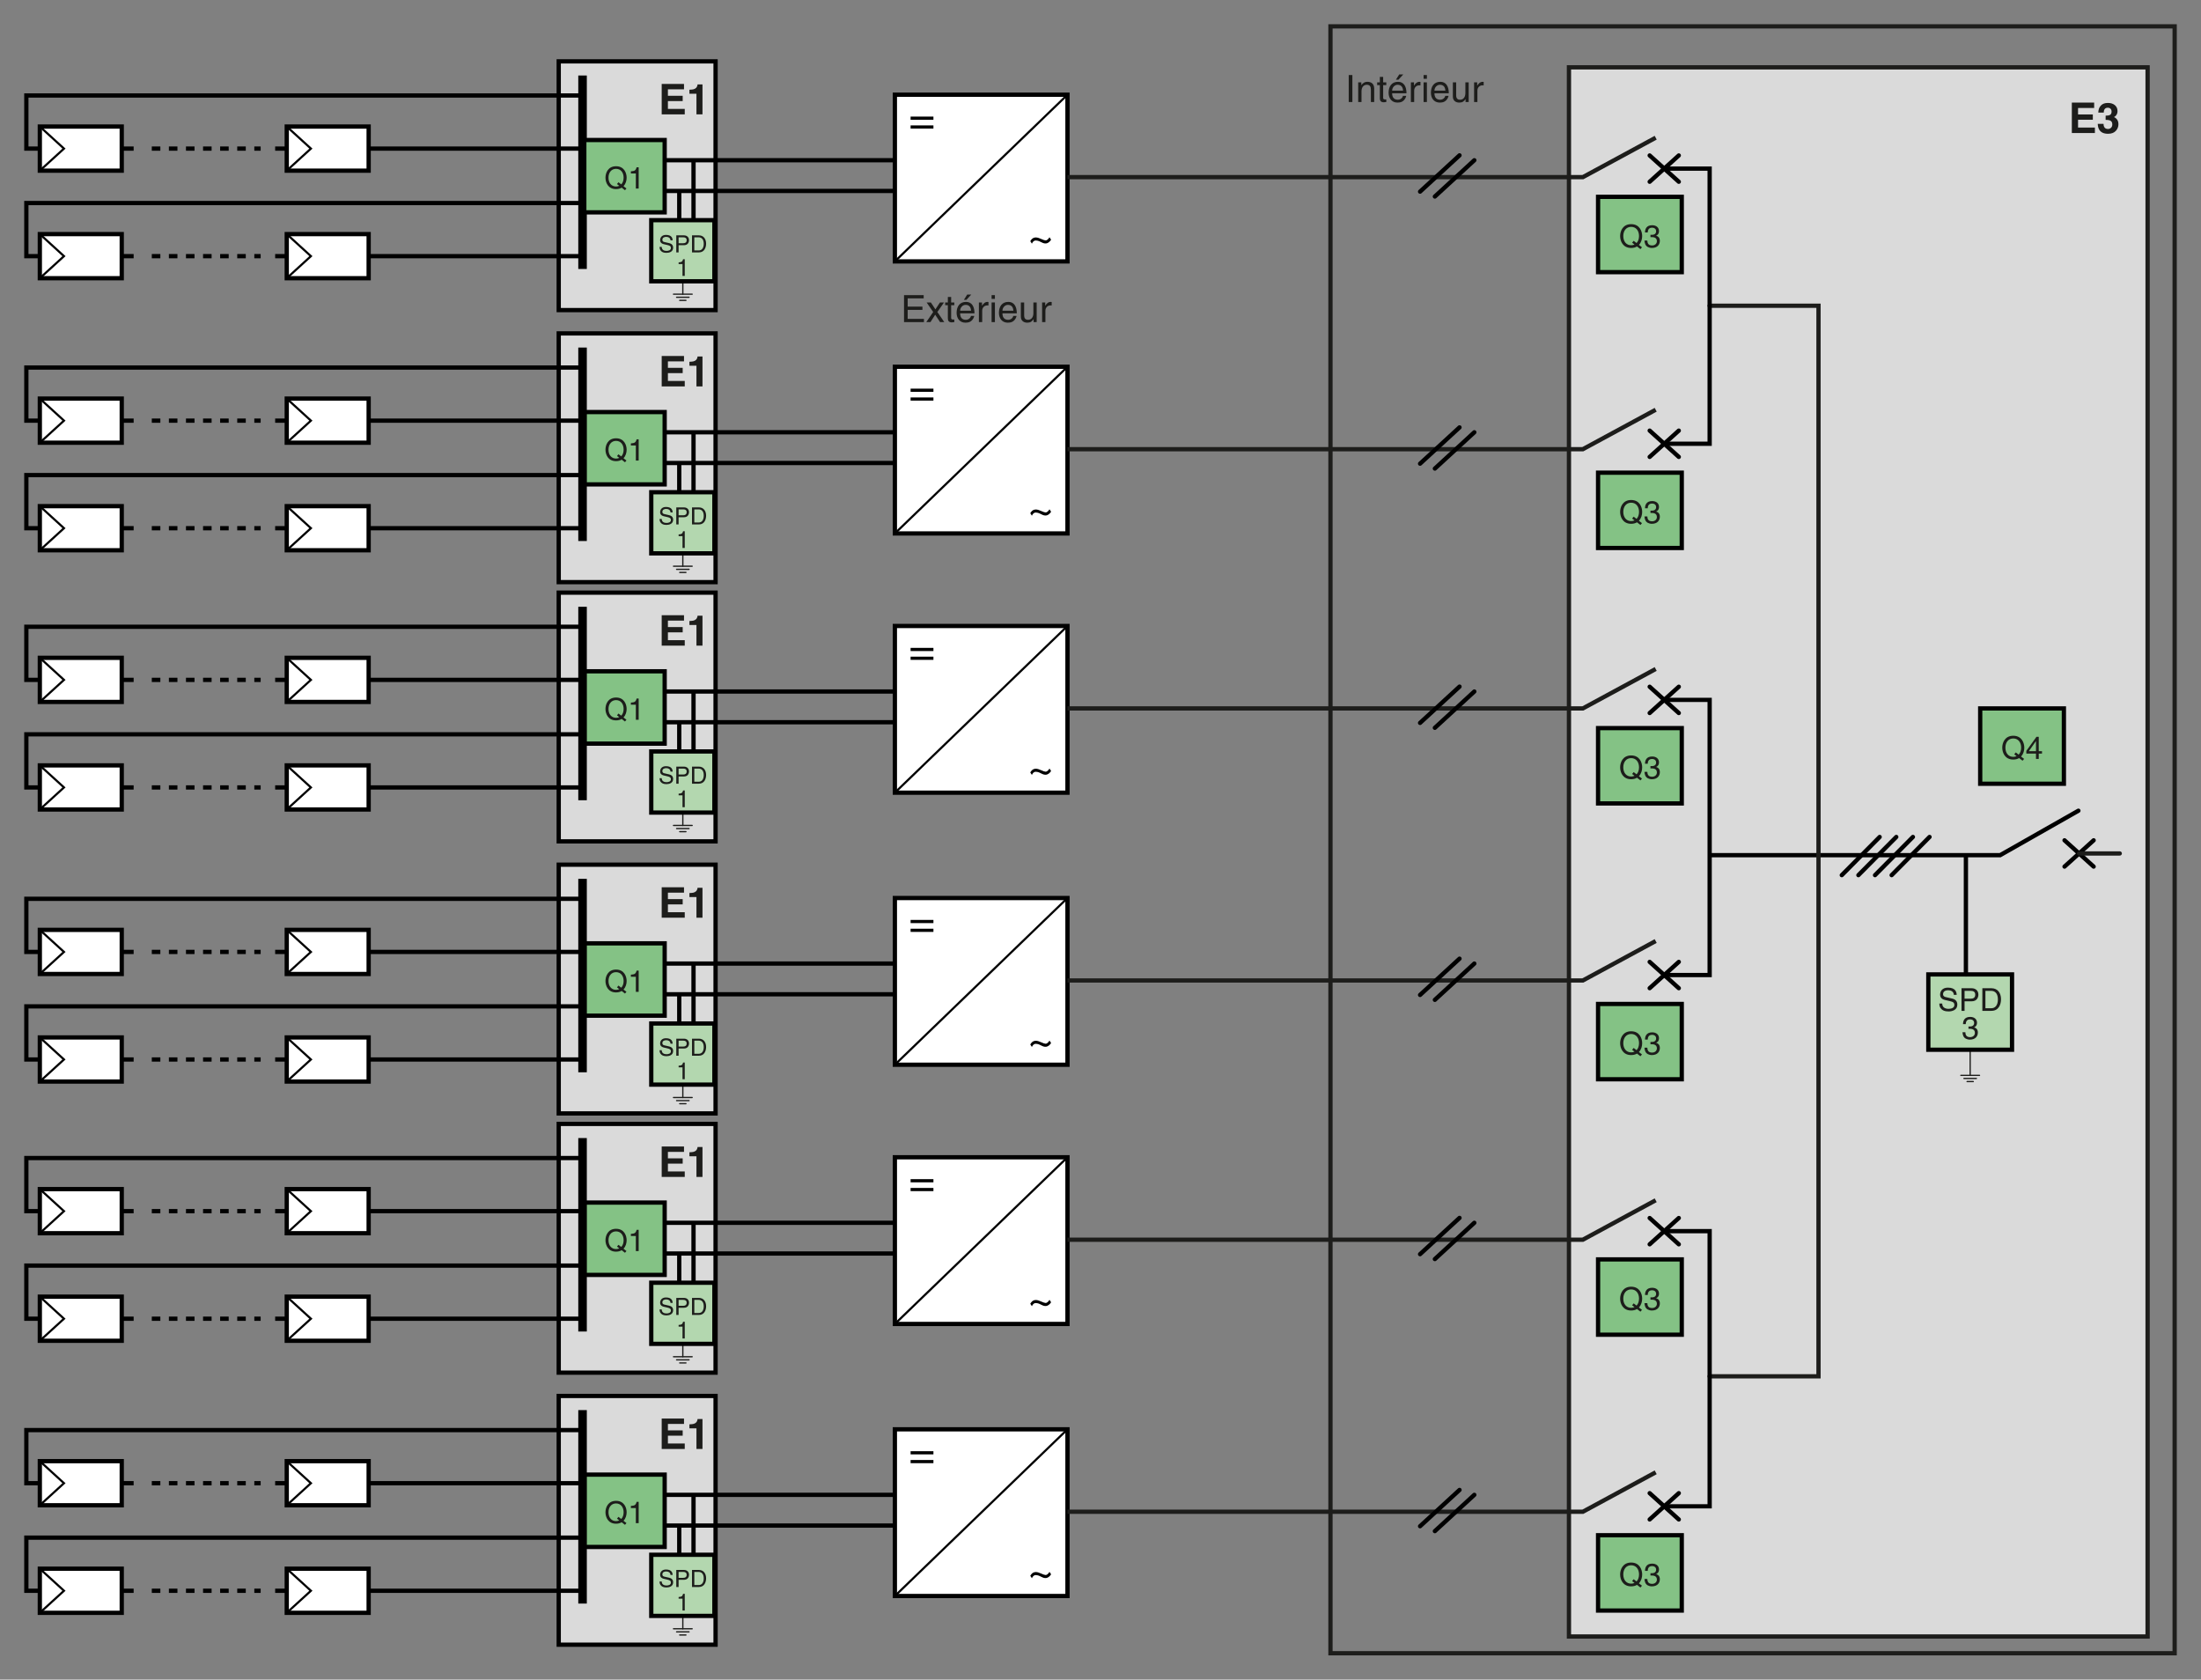 <?xml version="1.0" encoding="iso-8859-1"?>
<!-- Generator: Adobe Illustrator 19.2.0, SVG Export Plug-In . SVG Version: 6.00 Build 0)  -->
<svg version="1.1" id="Calque_2" xmlns="http://www.w3.org/2000/svg" xmlns:xlink="http://www.w3.org/1999/xlink" x="0px" y="0px"
	 width="916.216px" height="699.086px" viewBox="0 0 916.216 699.086" style="enable-background:new 0 0 916.216 699.086;"
	 xml:space="preserve">
<rect x="0" y="0" width="916.216" height="699.086" fill="#808080" stroke="none"/>
<style type="text/css">
	.st0{fill:#DADADA;stroke:#1D1D1B;stroke-width:1.778;stroke-miterlimit:10;}
	.st1{fill:#84C285;stroke:#000000;stroke-width:1.778;stroke-miterlimit:3.864;}
	.st2{fill:#1D1D1B;}
	.st3{fill:none;stroke:#1D1D1B;stroke-width:0.533;stroke-linecap:round;stroke-miterlimit:3.864;}
	.st4{fill:#B3D7AF;stroke:#000000;stroke-width:1.778;stroke-miterlimit:3.864;}
	.st5{fill:#1D1D1B;stroke:#000000;stroke-width:1.778;stroke-linecap:round;}
	.st6{fill:none;stroke:#000000;stroke-width:1.778;stroke-linecap:round;}
	.st7{fill:none;stroke:#1D1D1B;stroke-width:1.778;stroke-linecap:round;stroke-miterlimit:3.864;}
	.st8{fill:none;stroke:#000000;stroke-width:1.778;stroke-dasharray:3.556,3.556,3.556,3.556,3.556,3.556;}
	.st9{fill:#FFFFFF;stroke:#000000;stroke-width:1.778;stroke-miterlimit:3.864;}
	.st10{fill:none;stroke:#000000;stroke-width:0.889;stroke-miterlimit:3.864;}
	.st11{fill:none;stroke:#1D1D1B;stroke-width:1.778;}
	.st12{fill:#DADADA;stroke:#000000;stroke-width:1.778;}
	.st13{fill:#1D1D1B;stroke:#000000;stroke-width:1.778;}
	.st14{fill:none;stroke:#1D1D1B;stroke-width:1.778;stroke-miterlimit:3.864;}
	.st15{fill:#1D1D1B;stroke:#1D1D1B;stroke-width:1.778;stroke-linecap:round;stroke-miterlimit:3.864;}
	.st16{fill:none;stroke:#000000;stroke-width:1.778;}
	.st17{fill:#1D1D1B;stroke:#000000;stroke-width:3.556;}
	.st18{fill:#FFFFFF;stroke:#000000;stroke-width:1.778;}
	.st19{fill:none;stroke:#000000;stroke-width:0.889;}
	.st20{fill:none;}
</style>
<rect x="653.109" y="28.027" class="st0" width="240.877" height="653.12"/>
<g>
	<rect x="824.3" y="294.865" class="st1" width="34.837" height="31.351"/>
	<g>
		<path class="st2" d="M841.939,316.632l-1.442-1.114c-0.616,0.393-1.429,0.629-2.425,0.629c-3.513,0-4.588-2.923-4.588-4.954
			c0-2.032,1.075-4.955,4.588-4.955s4.588,2.923,4.588,4.955c0,1.192-0.367,2.674-1.363,3.683l1.284,0.996L841.939,316.632z
			 M839.12,313.171l1.192,0.931c0.669-0.668,1.036-1.704,1.036-2.909c0-2.216-1.232-3.828-3.277-3.828s-3.276,1.612-3.276,3.828
			c0,2.215,1.231,3.827,3.276,3.827c0.524,0,0.996-0.105,1.39-0.302l-0.983-0.76L839.12,313.171z"/>
		<path class="st2" d="M848.676,313.656v2.241h-1.153v-2.241h-4.023v-1.127l4.22-5.847h0.957v5.978h1.351v0.996H848.676z
			 M844.561,312.66h2.962v-4.182h-0.026L844.561,312.66z"/>
	</g>
</g>
<g>
	<g>
		<line class="st3" x1="820.126" y1="435.284" x2="820.126" y2="447.589"/>
		<line class="st3" x1="816.246" y1="447.589" x2="824.012" y2="447.589"/>
		<line class="st3" x1="817.541" y1="448.881" x2="822.717" y2="448.881"/>
		<line class="st3" x1="818.836" y1="450.176" x2="821.422" y2="450.176"/>
	</g>
	<g>
		<rect x="802.711" y="405.575" class="st4" width="34.839" height="31.351"/>
		<g>
			<path class="st2" d="M813.326,414.081c-0.065-1.455-1.271-1.914-2.333-1.914c-0.8,0-2.15,0.223-2.15,1.651
				c0,0.8,0.564,1.062,1.114,1.193l2.688,0.615c1.219,0.289,2.137,1.022,2.137,2.517c0,2.229-2.071,2.845-3.684,2.845
				c-1.743,0-2.425-0.524-2.845-0.904c-0.799-0.721-0.956-1.508-0.956-2.386h1.192c0,1.704,1.39,2.202,2.596,2.202
				c0.917,0,2.464-0.236,2.464-1.586c0-0.983-0.459-1.298-2.006-1.665l-1.927-0.445c-0.615-0.145-2.005-0.577-2.005-2.215
				c0-1.469,0.957-2.91,3.237-2.91c3.29,0,3.617,1.966,3.67,3.002H813.326z"/>
			<path class="st2" d="M817.796,420.739h-1.271v-9.411h4.234c1.743,0,2.791,1.127,2.791,2.647c0,1.311-0.747,2.792-2.791,2.792
				h-2.963V420.739z M817.796,415.679h2.53c1.14,0,1.913-0.419,1.913-1.69c0-1.193-0.813-1.573-1.861-1.573h-2.582V415.679z"/>
			<path class="st2" d="M825.202,411.328h3.814c2.451,0,3.958,1.861,3.958,4.574c0,2.11-0.917,4.837-4.011,4.837h-3.762V411.328z
				 M826.474,419.651h2.464c1.652,0,2.727-1.298,2.727-3.67c0-2.373-1.088-3.565-2.818-3.565h-2.372V419.651z"/>
			<path class="st2" d="M819.421,427.229c0.197,0.014,0.407,0.026,0.604,0.026c0.892,0,1.756-0.354,1.756-1.507
				c0-0.551-0.327-1.455-1.703-1.455c-1.639,0-1.744,1.337-1.796,1.979h-1.127c0-1.35,0.55-3.015,2.975-3.015
				c1.783,0,2.845,1.022,2.845,2.425c0,1.18-0.682,1.744-1.18,1.901v0.025c0.892,0.289,1.533,0.918,1.533,2.15
				c0,1.507-0.97,2.962-3.316,2.962c-0.681,0-1.258-0.17-1.703-0.406c-1.022-0.537-1.298-1.6-1.377-2.661h1.193
				c0.039,0.865,0.249,2.032,1.966,2.032c1.18,0,2.006-0.722,2.006-1.783c0-1.546-1.363-1.69-2.15-1.69
				c-0.17,0-0.354,0.013-0.524,0.013V427.229z"/>
		</g>
	</g>
</g>
<g>
	<line class="st5" x1="782.456" y1="348.363" x2="766.68" y2="364.257"/>
	<line class="st5" x1="789.375" y1="348.363" x2="773.599" y2="364.257"/>
	<line class="st5" x1="796.297" y1="348.363" x2="780.519" y2="364.257"/>
	<line class="st5" x1="803.215" y1="348.363" x2="787.439" y2="364.257"/>
</g>
<polyline class="st6" points="712.231,355.947 832.602,355.947 865.184,337.436 "/>
<g>
	<line class="st6" x1="859.402" y1="349.756" x2="871.529" y2="360.702"/>
	<line class="st6" x1="871.529" y1="349.756" x2="859.402" y2="360.7"/>
</g>
<line class="st6" x1="818.35" y1="356.141" x2="818.35" y2="405.575"/>
<polyline class="st7" points="711.68,127.261 756.991,127.261 756.991,572.862 711.68,572.862 "/>
<g>
	<path class="st2" d="M562.953,42.462h-1.518V31.233h1.518V42.462z"/>
	<path class="st2" d="M572.042,42.462h-1.377v-5.036c0-1.423-0.406-2.143-1.751-2.143c-0.782,0-2.159,0.5-2.159,2.721v4.458h-1.376
		v-8.18h1.298v1.157h0.031c0.298-0.438,1.063-1.392,2.472-1.392c1.267,0,2.862,0.516,2.862,2.847V42.462z"/>
	<path class="st2" d="M575.767,35.424v5.318c0,0.641,0.547,0.641,0.829,0.641h0.484v1.079c-0.5,0.047-0.892,0.109-1.032,0.109
		c-1.36,0-1.658-0.766-1.658-1.751v-5.396h-1.11v-1.142h1.11v-2.284h1.377v2.284h1.313v1.142H575.767z"/>
	<path class="st2" d="M585.37,39.897c-0.047,0.391-0.422,1.548-1.455,2.236c-0.375,0.25-0.906,0.563-2.221,0.563
		c-2.299,0-3.659-1.736-3.659-4.098c0-2.534,1.22-4.551,3.926-4.551c2.361,0,3.519,1.877,3.519,4.771h-5.975
		c0,1.705,0.798,2.69,2.377,2.69c1.299,0,2.065-1.001,2.112-1.611H585.37z M584.057,37.723c-0.078-1.267-0.61-2.44-2.284-2.44
		c-1.267,0-2.268,1.173-2.268,2.44H584.057z M582.117,33.187h-1.048l1.392-2.205h1.689L582.117,33.187z"/>
	<path class="st2" d="M588.689,42.462h-1.377v-8.18h1.299v1.36h0.031c0.547-0.954,1.267-1.595,2.299-1.595
		c0.172,0,0.25,0.016,0.359,0.047v1.423h-0.516c-1.283,0-2.096,1.001-2.096,2.19V42.462z"/>
	<path class="st2" d="M592.6,32.797v-1.564h1.376v1.564H592.6z M593.976,42.462H592.6v-8.18h1.376V42.462z"/>
	<path class="st2" d="M602.985,39.897c-0.047,0.391-0.422,1.548-1.455,2.236c-0.375,0.25-0.906,0.563-2.221,0.563
		c-2.299,0-3.659-1.736-3.659-4.098c0-2.534,1.22-4.551,3.926-4.551c2.361,0,3.519,1.877,3.519,4.771h-5.975
		c0,1.705,0.798,2.69,2.377,2.69c1.299,0,2.065-1.001,2.112-1.611H602.985z M601.672,37.723c-0.078-1.267-0.61-2.44-2.284-2.44
		c-1.267,0-2.268,1.173-2.268,2.44H601.672z"/>
	<path class="st2" d="M610.072,42.462v-1.188l-0.031-0.031c-0.578,0.954-1.282,1.454-2.596,1.454c-1.204,0-2.659-0.579-2.659-2.534
		v-5.88h1.376v5.427c0,1.345,0.688,1.798,1.58,1.798c1.736,0,2.252-1.533,2.252-2.721v-4.504h1.377v8.18H610.072z"/>
	<path class="st2" d="M615.002,42.462h-1.377v-8.18h1.298v1.36h0.032c0.547-0.954,1.267-1.595,2.299-1.595
		c0.172,0,0.25,0.016,0.359,0.047v1.423h-0.516c-1.283,0-2.096,1.001-2.096,2.19V42.462z"/>
</g>
<g>
	<path class="st2" d="M384.612,134.069h-8.289v-11.229h8.18v1.345h-6.663v3.441h6.146v1.345h-6.146v3.753h6.772V134.069z"/>
	<path class="st2" d="M393.076,134.069h-1.751l-2.033-3.081l-1.971,3.081h-1.736l2.878-4.207l-2.737-3.973h1.767l1.893,2.877
		l1.893-2.877h1.689l-2.768,3.973L393.076,134.069z"/>
	<path class="st2" d="M395.94,127.03v5.318c0,0.641,0.547,0.641,0.829,0.641h0.485v1.079c-0.5,0.047-0.892,0.109-1.032,0.109
		c-1.361,0-1.658-0.766-1.658-1.751v-5.396h-1.111v-1.142h1.111v-2.284h1.376v2.284h1.314v1.142H395.94z"/>
	<path class="st2" d="M405.545,131.504c-0.047,0.391-0.422,1.548-1.455,2.236c-0.375,0.25-0.907,0.563-2.221,0.563
		c-2.299,0-3.66-1.736-3.66-4.098c0-2.534,1.22-4.551,3.926-4.551c2.362,0,3.519,1.877,3.519,4.771h-5.975
		c0,1.705,0.798,2.69,2.377,2.69c1.298,0,2.064-1.001,2.111-1.611H405.545z M404.231,129.33c-0.078-1.267-0.61-2.44-2.283-2.44
		c-1.267,0-2.268,1.173-2.268,2.44H404.231z M402.291,124.794h-1.048l1.392-2.205h1.689L402.291,124.794z"/>
	<path class="st2" d="M408.862,134.069h-1.376v-8.18h1.298v1.36h0.031c0.547-0.954,1.267-1.595,2.299-1.595
		c0.172,0,0.25,0.016,0.359,0.047v1.423h-0.516c-1.282,0-2.096,1.001-2.096,2.19V134.069z"/>
	<path class="st2" d="M412.774,124.403v-1.564h1.376v1.564H412.774z M414.151,134.069h-1.376v-8.18h1.376V134.069z"/>
	<path class="st2" d="M423.16,131.504c-0.047,0.391-0.422,1.548-1.455,2.236c-0.375,0.25-0.907,0.563-2.221,0.563
		c-2.299,0-3.66-1.736-3.66-4.098c0-2.534,1.22-4.551,3.926-4.551c2.362,0,3.519,1.877,3.519,4.771h-5.975
		c0,1.705,0.798,2.69,2.377,2.69c1.298,0,2.064-1.001,2.111-1.611H423.16z M421.846,129.33c-0.078-1.267-0.61-2.44-2.283-2.44
		c-1.267,0-2.268,1.173-2.268,2.44H421.846z"/>
	<path class="st2" d="M430.247,134.069v-1.188l-0.031-0.031c-0.579,0.954-1.283,1.454-2.597,1.454c-1.204,0-2.659-0.579-2.659-2.534
		v-5.88h1.376v5.427c0,1.345,0.688,1.798,1.58,1.798c1.736,0,2.252-1.533,2.252-2.721v-4.504h1.376v8.18H430.247z"/>
	<path class="st2" d="M435.176,134.069H433.8v-8.18h1.298v1.36h0.031c0.547-0.954,1.267-1.595,2.299-1.595
		c0.172,0,0.25,0.016,0.359,0.047v1.423h-0.516c-1.282,0-2.096,1.001-2.096,2.19V134.069z"/>
</g>
<g>
	<rect x="665.231" y="81.928" class="st1" width="34.839" height="31.349"/>
	<g>
		<path class="st2" d="M682.872,103.691l-1.442-1.114c-0.616,0.393-1.429,0.629-2.425,0.629c-3.513,0-4.588-2.923-4.588-4.955
			s1.075-4.955,4.588-4.955s4.588,2.923,4.588,4.955c0,1.193-0.367,2.674-1.363,3.683l1.284,0.996L682.872,103.691z
			 M680.054,100.231l1.192,0.93c0.669-0.668,1.036-1.704,1.036-2.91c0-2.215-1.232-3.827-3.277-3.827s-3.276,1.612-3.276,3.827
			c0,2.215,1.231,3.827,3.276,3.827c0.524,0,0.996-0.104,1.39-0.301l-0.983-0.76L680.054,100.231z"/>
		<path class="st2" d="M687.04,97.715c0.197,0.013,0.407,0.026,0.604,0.026c0.892,0,1.756-0.354,1.756-1.507
			c0-0.55-0.327-1.455-1.703-1.455c-1.639,0-1.744,1.337-1.796,1.979h-1.127c0-1.35,0.55-3.015,2.975-3.015
			c1.783,0,2.845,1.022,2.845,2.425c0,1.18-0.682,1.743-1.18,1.9v0.026c0.892,0.289,1.533,0.917,1.533,2.149
			c0,1.507-0.97,2.962-3.316,2.962c-0.681,0-1.258-0.17-1.703-0.406c-1.022-0.538-1.298-1.599-1.377-2.661h1.193
			c0.039,0.865,0.249,2.031,1.966,2.031c1.18,0,2.006-0.721,2.006-1.782c0-1.547-1.363-1.691-2.15-1.691
			c-0.17,0-0.354,0.013-0.524,0.013V97.715z"/>
	</g>
</g>
<g>
	<rect x="665.231" y="196.738" class="st1" width="34.839" height="31.351"/>
	<g>
		<path class="st2" d="M682.872,218.505l-1.442-1.114c-0.616,0.393-1.429,0.629-2.425,0.629c-3.513,0-4.588-2.923-4.588-4.954
			c0-2.032,1.075-4.955,4.588-4.955s4.588,2.923,4.588,4.955c0,1.192-0.367,2.674-1.363,3.683l1.284,0.996L682.872,218.505z
			 M680.054,215.044l1.192,0.931c0.669-0.668,1.036-1.704,1.036-2.909c0-2.216-1.232-3.828-3.277-3.828s-3.276,1.612-3.276,3.828
			c0,2.215,1.231,3.827,3.276,3.827c0.524,0,0.996-0.105,1.39-0.302l-0.983-0.76L680.054,215.044z"/>
		<path class="st2" d="M687.04,212.527c0.197,0.014,0.407,0.026,0.604,0.026c0.892,0,1.756-0.354,1.756-1.507
			c0-0.551-0.327-1.455-1.703-1.455c-1.639,0-1.744,1.337-1.796,1.979h-1.127c0-1.35,0.55-3.015,2.975-3.015
			c1.783,0,2.845,1.022,2.845,2.425c0,1.18-0.682,1.744-1.18,1.901v0.025c0.892,0.289,1.533,0.918,1.533,2.15
			c0,1.507-0.97,2.962-3.316,2.962c-0.681,0-1.258-0.17-1.703-0.406c-1.022-0.537-1.298-1.6-1.377-2.661h1.193
			c0.039,0.865,0.249,2.032,1.966,2.032c1.18,0,2.006-0.722,2.006-1.783c0-1.546-1.363-1.69-2.15-1.69
			c-0.17,0-0.354,0.013-0.524,0.013V212.527z"/>
	</g>
</g>
<polyline class="st6" points="692.774,70.176 711.68,70.176 711.68,184.702 693.491,184.702 "/>
<g>
	<line class="st6" x1="686.711" y1="64.704" x2="698.838" y2="75.65"/>
	<line class="st6" x1="698.838" y1="64.704" x2="686.711" y2="75.648"/>
</g>
<g>
	<line class="st6" x1="686.711" y1="179.23" x2="698.838" y2="190.176"/>
	<line class="st6" x1="698.838" y1="179.23" x2="686.711" y2="190.174"/>
</g>
<line class="st8" x1="63.192" y1="61.849" x2="108.504" y2="61.849"/>
<line class="st8" x1="63.192" y1="106.622" x2="108.504" y2="106.622"/>
<g>
	<rect x="372.51" y="39.419" class="st9" width="71.852" height="69.384"/>
	<line class="st10" x1="444.362" y1="39.419" x2="372.932" y2="108.393"/>
	<g>
		<g>
			<g>
				<path d="M388.561,49.853h-9.504V48.53h9.504V49.853z M388.561,53.515h-9.504v-1.323h9.504V53.515z"/>
			</g>
		</g>
	</g>
	<g>
		<g>
			<g>
				<path d="M437.552,99.775c-0.563,0.87-1.333,1.559-2.348,1.559c-0.695,0-1.296-0.272-1.916-0.598
					c-0.601-0.326-1.296-0.634-2.16-0.634c-0.827,0-1.277,0.67-1.578,1.305l-0.676-1.015c0.413-0.762,1.089-1.559,2.348-1.559
					c0.639,0,1.371,0.272,2.085,0.58c0.939,0.417,1.597,0.652,1.916,0.652c0.751,0,1.221-0.67,1.653-1.305L437.552,99.775z"/>
			</g>
		</g>
	</g>
</g>
<polyline class="st11" points="444.362,73.731 658.899,73.731 689.218,57.315 "/>
<g>
	<line class="st5" x1="607.562" y1="64.653" x2="591.135" y2="79.756"/>
	<line class="st5" x1="613.722" y1="66.693" x2="597.295" y2="81.796"/>
</g>
<rect x="232.58" y="25.537" class="st12" width="65.29" height="103.533"/>
<g>
	<path class="st2" d="M284.734,37.18h-6.703v2.69h6.153v2.2h-6.153v3.257h7.012v2.277h-9.599V34.938h9.29V37.18z"/>
	<path class="st2" d="M286.986,39.011v-1.667c0.771-0.035,1.312-0.086,1.62-0.155c0.492-0.109,0.892-0.327,1.2-0.653
		c0.211-0.223,0.372-0.521,0.48-0.894c0.063-0.224,0.094-0.39,0.094-0.499h2.045v12.461h-2.509v-8.594H286.986z"/>
</g>
<line class="st13" x1="276.679" y1="66.693" x2="372.51" y2="66.693"/>
<line class="st13" x1="276.679" y1="79.48" x2="372.51" y2="79.48"/>
<line class="st13" x1="288.693" y1="67.016" x2="288.693" y2="91.641"/>
<line class="st13" x1="282.752" y1="79.933" x2="282.752" y2="92.082"/>
<g>
	<line class="st3" x1="284.239" y1="110.134" x2="284.239" y2="122.442"/>
	<line class="st3" x1="280.359" y1="122.442" x2="288.124" y2="122.442"/>
	<line class="st3" x1="281.654" y1="123.731" x2="286.829" y2="123.731"/>
	<line class="st3" x1="282.948" y1="125.027" x2="285.534" y2="125.027"/>
</g>
<g>
	<rect x="271.103" y="91.641" class="st4" width="26.287" height="25.443"/>
	<g>
		<path class="st2" d="M279.106,100.035c-0.049-1.098-0.959-1.444-1.76-1.444c-0.603,0-1.622,0.168-1.622,1.246
			c0,0.603,0.425,0.801,0.84,0.9l2.027,0.464c0.92,0.218,1.612,0.771,1.612,1.898c0,1.681-1.562,2.146-2.778,2.146
			c-1.315,0-1.83-0.396-2.146-0.682c-0.603-0.544-0.722-1.137-0.722-1.8h0.9c0,1.285,1.048,1.661,1.958,1.661
			c0.692,0,1.859-0.178,1.859-1.196c0-0.742-0.346-0.979-1.513-1.256l-1.454-0.336c-0.464-0.109-1.513-0.436-1.513-1.671
			c0-1.107,0.722-2.195,2.442-2.195c2.482,0,2.729,1.483,2.769,2.264H279.106z"/>
		<path class="st2" d="M282.48,105.058h-0.959v-7.1h3.194c1.315,0,2.106,0.851,2.106,1.998c0,0.989-0.563,2.106-2.106,2.106h-2.234
			V105.058z M282.48,101.242h1.908c0.86,0,1.444-0.316,1.444-1.276c0-0.9-0.613-1.187-1.404-1.187h-1.948V101.242z"/>
		<path class="st2" d="M288.068,97.959h2.877c1.849,0,2.986,1.404,2.986,3.451c0,1.592-0.692,3.648-3.025,3.648h-2.838V97.959z
			 M289.027,104.237h1.859c1.246,0,2.057-0.979,2.057-2.769s-0.821-2.689-2.126-2.689h-1.79V104.237z"/>
		<path class="st2" d="M285.042,114.836h-0.93v-4.934h-1.622v-0.692c1.127-0.079,1.592-0.188,1.869-1.325h0.682V114.836z"/>
	</g>
</g>
<g>
	<rect x="372.51" y="152.652" class="st9" width="71.852" height="69.384"/>
	<line class="st10" x1="444.362" y1="152.652" x2="372.932" y2="221.626"/>
	<g>
		<g>
			<g>
				<path d="M388.561,163.087h-9.504v-1.323h9.504V163.087z M388.561,166.748h-9.504v-1.323h9.504V166.748z"/>
			</g>
		</g>
	</g>
	<g>
		<g>
			<g>
				<path d="M437.552,213.007c-0.563,0.87-1.333,1.56-2.348,1.56c-0.695,0-1.296-0.272-1.916-0.599
					c-0.601-0.326-1.296-0.635-2.16-0.635c-0.827,0-1.277,0.671-1.578,1.306l-0.676-1.016c0.413-0.761,1.089-1.559,2.348-1.559
					c0.639,0,1.371,0.271,2.085,0.58c0.939,0.417,1.597,0.652,1.916,0.652c0.751,0,1.221-0.671,1.653-1.305L437.552,213.007z"/>
			</g>
		</g>
	</g>
</g>
<polyline class="st11" points="444.362,186.964 658.899,186.964 689.218,170.547 "/>
<g>
	<line class="st5" x1="607.562" y1="177.886" x2="591.135" y2="192.988"/>
	<line class="st5" x1="613.722" y1="179.926" x2="597.295" y2="195.028"/>
</g>
<rect x="232.58" y="138.77" class="st12" width="65.29" height="103.533"/>
<g>
	<path class="st2" d="M284.734,150.413h-6.703v2.69h6.153v2.2h-6.153v3.257h7.012v2.277h-9.599v-12.667h9.29V150.413z"/>
	<path class="st2" d="M286.986,152.244v-1.667c0.771-0.035,1.312-0.086,1.62-0.155c0.492-0.109,0.892-0.327,1.2-0.653
		c0.211-0.223,0.372-0.521,0.48-0.894c0.063-0.224,0.094-0.39,0.094-0.499h2.045v12.461h-2.509v-8.594H286.986z"/>
</g>
<g>
	<rect x="243.223" y="171.509" class="st1" width="33.457" height="30.11"/>
	<g>
		<path class="st2" d="M260.161,192.409l-1.385-1.07c-0.591,0.378-1.372,0.604-2.329,0.604c-3.374,0-4.406-2.808-4.406-4.759
			s1.033-4.758,4.406-4.758c3.374,0,4.406,2.807,4.406,4.758c0,1.146-0.353,2.568-1.309,3.538l1.234,0.956L260.161,192.409z
			 M257.454,189.086l1.146,0.894c0.642-0.642,0.995-1.637,0.995-2.795c0-2.127-1.183-3.676-3.147-3.676
			c-1.964,0-3.147,1.549-3.147,3.676c0,2.128,1.183,3.676,3.147,3.676c0.503,0,0.957-0.101,1.334-0.289l-0.944-0.73L257.454,189.086
			z"/>
		<path class="st2" d="M265.864,191.704h-1.183v-6.281h-2.064v-0.882c1.435-0.101,2.027-0.239,2.379-1.687h0.868V191.704z"/>
	</g>
</g>
<line class="st13" x1="276.679" y1="179.926" x2="372.51" y2="179.926"/>
<line class="st13" x1="276.679" y1="192.712" x2="372.51" y2="192.712"/>
<line class="st13" x1="288.693" y1="180.249" x2="288.693" y2="204.874"/>
<line class="st13" x1="282.752" y1="193.165" x2="282.752" y2="205.315"/>
<g>
	<line class="st3" x1="284.239" y1="223.367" x2="284.239" y2="235.674"/>
	<line class="st3" x1="280.359" y1="235.674" x2="288.124" y2="235.674"/>
	<line class="st3" x1="281.654" y1="236.964" x2="286.829" y2="236.964"/>
	<line class="st3" x1="282.948" y1="238.259" x2="285.534" y2="238.259"/>
</g>
<g>
	<rect x="271.103" y="204.874" class="st4" width="26.287" height="25.443"/>
	<g>
		<path class="st2" d="M279.106,213.268c-0.049-1.097-0.959-1.443-1.76-1.443c-0.603,0-1.622,0.168-1.622,1.246
			c0,0.604,0.425,0.801,0.84,0.899l2.027,0.465c0.92,0.218,1.612,0.771,1.612,1.898c0,1.681-1.562,2.146-2.778,2.146
			c-1.315,0-1.83-0.396-2.146-0.682c-0.603-0.544-0.722-1.138-0.722-1.8h0.9c0,1.285,1.048,1.661,1.958,1.661
			c0.692,0,1.859-0.178,1.859-1.196c0-0.741-0.346-0.979-1.513-1.256l-1.454-0.336c-0.464-0.109-1.513-0.436-1.513-1.671
			c0-1.107,0.722-2.195,2.442-2.195c2.482,0,2.729,1.483,2.769,2.264H279.106z"/>
		<path class="st2" d="M282.48,218.292h-0.959v-7.1h3.194c1.315,0,2.106,0.851,2.106,1.998c0,0.988-0.563,2.105-2.106,2.105h-2.234
			V218.292z M282.48,214.475h1.908c0.86,0,1.444-0.316,1.444-1.275c0-0.9-0.613-1.187-1.404-1.187h-1.948V214.475z"/>
		<path class="st2" d="M288.068,211.192h2.877c1.849,0,2.986,1.404,2.986,3.451c0,1.592-0.692,3.648-3.025,3.648h-2.838V211.192z
			 M289.027,217.471h1.859c1.246,0,2.057-0.979,2.057-2.769c0-1.79-0.821-2.689-2.126-2.689h-1.79V217.471z"/>
		<path class="st2" d="M285.042,228.069h-0.93v-4.934h-1.622v-0.692c1.127-0.079,1.592-0.188,1.869-1.325h0.682V228.069z"/>
	</g>
</g>
<g>
	<rect x="665.231" y="303.058" class="st1" width="34.839" height="31.349"/>
	<g>
		<path class="st2" d="M682.872,324.821l-1.442-1.114c-0.616,0.393-1.429,0.629-2.425,0.629c-3.513,0-4.588-2.923-4.588-4.954
			c0-2.032,1.075-4.955,4.588-4.955s4.588,2.923,4.588,4.955c0,1.192-0.367,2.674-1.363,3.683l1.284,0.996L682.872,324.821z
			 M680.054,321.36l1.192,0.931c0.669-0.668,1.036-1.704,1.036-2.909c0-2.216-1.232-3.828-3.277-3.828s-3.276,1.612-3.276,3.828
			c0,2.215,1.231,3.827,3.276,3.827c0.524,0,0.996-0.105,1.39-0.302l-0.983-0.76L680.054,321.36z"/>
		<path class="st2" d="M687.04,318.843c0.197,0.014,0.407,0.026,0.604,0.026c0.892,0,1.756-0.354,1.756-1.507
			c0-0.551-0.327-1.455-1.703-1.455c-1.639,0-1.744,1.337-1.796,1.979h-1.127c0-1.35,0.55-3.015,2.975-3.015
			c1.783,0,2.845,1.022,2.845,2.425c0,1.18-0.682,1.744-1.18,1.901v0.025c0.892,0.289,1.533,0.918,1.533,2.15
			c0,1.507-0.97,2.962-3.316,2.962c-0.681,0-1.258-0.17-1.703-0.406c-1.022-0.537-1.298-1.6-1.377-2.661h1.193
			c0.039,0.865,0.249,2.032,1.966,2.032c1.18,0,2.006-0.722,2.006-1.783c0-1.546-1.363-1.69-2.15-1.69
			c-0.17,0-0.354,0.013-0.524,0.013V318.843z"/>
	</g>
</g>
<g>
	<rect x="665.231" y="417.869" class="st1" width="34.839" height="31.351"/>
	<g>
		<path class="st2" d="M682.872,439.634l-1.442-1.114c-0.616,0.393-1.429,0.629-2.425,0.629c-3.513,0-4.588-2.923-4.588-4.954
			c0-2.032,1.075-4.955,4.588-4.955s4.588,2.923,4.588,4.955c0,1.192-0.367,2.674-1.363,3.683l1.284,0.996L682.872,439.634z
			 M680.054,436.173l1.192,0.931c0.669-0.668,1.036-1.704,1.036-2.909c0-2.216-1.232-3.828-3.277-3.828s-3.276,1.612-3.276,3.828
			c0,2.215,1.231,3.827,3.276,3.827c0.524,0,0.996-0.105,1.39-0.302l-0.983-0.76L680.054,436.173z"/>
		<path class="st2" d="M687.04,433.657c0.197,0.014,0.407,0.026,0.604,0.026c0.892,0,1.756-0.354,1.756-1.507
			c0-0.551-0.327-1.455-1.703-1.455c-1.639,0-1.744,1.337-1.796,1.979h-1.127c0-1.35,0.55-3.015,2.975-3.015
			c1.783,0,2.845,1.022,2.845,2.425c0,1.18-0.682,1.744-1.18,1.901v0.025c0.892,0.289,1.533,0.918,1.533,2.15
			c0,1.507-0.97,2.962-3.316,2.962c-0.681,0-1.258-0.17-1.703-0.406c-1.022-0.537-1.298-1.6-1.377-2.661h1.193
			c0.039,0.865,0.249,2.032,1.966,2.032c1.18,0,2.006-0.722,2.006-1.783c0-1.546-1.363-1.69-2.15-1.69
			c-0.17,0-0.354,0.013-0.524,0.013V433.657z"/>
	</g>
</g>
<polyline class="st6" points="692.774,291.306 711.68,291.306 711.68,405.832 693.491,405.832 "/>
<g>
	<line class="st6" x1="686.711" y1="285.834" x2="698.838" y2="296.78"/>
	<line class="st6" x1="698.838" y1="285.834" x2="686.711" y2="296.778"/>
</g>
<g>
	<line class="st6" x1="686.711" y1="400.36" x2="698.838" y2="411.306"/>
	<line class="st6" x1="698.838" y1="400.36" x2="686.711" y2="411.304"/>
</g>
<g>
	<rect x="372.51" y="260.549" class="st9" width="71.852" height="69.384"/>
	<line class="st10" x1="444.362" y1="260.549" x2="372.932" y2="329.523"/>
	<g>
		<g>
			<g>
				<path d="M388.561,270.984h-9.504v-1.323h9.504V270.984z M388.561,274.645h-9.504v-1.323h9.504V274.645z"/>
			</g>
		</g>
	</g>
	<g>
		<g>
			<g>
				<path d="M437.552,320.905c-0.563,0.87-1.333,1.559-2.348,1.559c-0.695,0-1.296-0.271-1.916-0.598
					c-0.601-0.326-1.296-0.635-2.16-0.635c-0.827,0-1.277,0.671-1.578,1.306l-0.676-1.016c0.413-0.761,1.089-1.559,2.348-1.559
					c0.639,0,1.371,0.271,2.085,0.58c0.939,0.417,1.597,0.652,1.916,0.652c0.751,0,1.221-0.671,1.653-1.305L437.552,320.905z"/>
			</g>
		</g>
	</g>
</g>
<polyline class="st11" points="444.362,294.862 658.899,294.862 689.218,278.445 "/>
<g>
	<line class="st5" x1="607.562" y1="285.783" x2="591.135" y2="300.886"/>
	<line class="st5" x1="613.722" y1="287.823" x2="597.295" y2="302.926"/>
</g>
<rect x="232.58" y="246.667" class="st12" width="65.29" height="103.533"/>
<g>
	<path class="st2" d="M284.734,258.311h-6.703v2.689h6.153v2.2h-6.153v3.257h7.012v2.277h-9.599v-12.667h9.29V258.311z"/>
	<path class="st2" d="M286.986,260.141v-1.667c0.771-0.034,1.312-0.086,1.62-0.155c0.492-0.108,0.892-0.326,1.2-0.652
		c0.211-0.224,0.372-0.521,0.48-0.895c0.063-0.223,0.094-0.389,0.094-0.498h2.045v12.461h-2.509v-8.594H286.986z"/>
</g>
<g>
	<rect x="243.223" y="279.407" class="st1" width="33.457" height="30.109"/>
	<g>
		<path class="st2" d="M260.161,300.306l-1.385-1.07c-0.591,0.378-1.372,0.604-2.329,0.604c-3.374,0-4.406-2.808-4.406-4.759
			s1.033-4.758,4.406-4.758c3.374,0,4.406,2.807,4.406,4.758c0,1.146-0.353,2.568-1.309,3.538l1.234,0.956L260.161,300.306z
			 M257.454,296.983l1.146,0.894c0.642-0.642,0.995-1.637,0.995-2.795c0-2.127-1.183-3.676-3.147-3.676
			c-1.964,0-3.147,1.549-3.147,3.676c0,2.128,1.183,3.676,3.147,3.676c0.503,0,0.957-0.101,1.334-0.289l-0.944-0.73L257.454,296.983
			z"/>
		<path class="st2" d="M265.864,299.601h-1.183v-6.281h-2.064v-0.882c1.435-0.101,2.027-0.239,2.379-1.687h0.868V299.601z"/>
	</g>
</g>
<line class="st13" x1="276.679" y1="287.823" x2="372.51" y2="287.823"/>
<line class="st13" x1="276.679" y1="300.61" x2="372.51" y2="300.61"/>
<line class="st13" x1="288.693" y1="288.146" x2="288.693" y2="312.771"/>
<line class="st13" x1="282.752" y1="301.063" x2="282.752" y2="313.212"/>
<g>
	<line class="st3" x1="284.239" y1="331.264" x2="284.239" y2="343.572"/>
	<line class="st3" x1="280.359" y1="343.572" x2="288.124" y2="343.572"/>
	<line class="st3" x1="281.654" y1="344.862" x2="286.829" y2="344.862"/>
	<line class="st3" x1="282.948" y1="346.157" x2="285.534" y2="346.157"/>
</g>
<g>
	<rect x="271.103" y="312.771" class="st4" width="26.287" height="25.443"/>
	<g>
		<path class="st2" d="M279.106,321.165c-0.049-1.097-0.959-1.443-1.76-1.443c-0.603,0-1.622,0.168-1.622,1.246
			c0,0.604,0.425,0.801,0.84,0.899l2.027,0.465c0.92,0.218,1.612,0.771,1.612,1.898c0,1.681-1.562,2.146-2.778,2.146
			c-1.315,0-1.83-0.396-2.146-0.682c-0.603-0.544-0.722-1.138-0.722-1.8h0.9c0,1.285,1.048,1.661,1.958,1.661
			c0.692,0,1.859-0.178,1.859-1.196c0-0.741-0.346-0.979-1.513-1.256l-1.454-0.336c-0.464-0.109-1.513-0.436-1.513-1.671
			c0-1.107,0.722-2.195,2.442-2.195c2.482,0,2.729,1.483,2.769,2.264H279.106z"/>
		<path class="st2" d="M282.48,326.188h-0.959v-7.1h3.194c1.315,0,2.106,0.851,2.106,1.998c0,0.988-0.563,2.105-2.106,2.105h-2.234
			V326.188z M282.48,322.372h1.908c0.86,0,1.444-0.316,1.444-1.275c0-0.9-0.613-1.187-1.404-1.187h-1.948V322.372z"/>
		<path class="st2" d="M288.068,319.089h2.877c1.849,0,2.986,1.404,2.986,3.451c0,1.592-0.692,3.648-3.025,3.648h-2.838V319.089z
			 M289.027,325.368h1.859c1.246,0,2.057-0.979,2.057-2.769c0-1.79-0.821-2.689-2.126-2.689h-1.79V325.368z"/>
		<path class="st2" d="M285.042,335.965h-0.93v-4.934h-1.622v-0.692c1.127-0.079,1.592-0.188,1.869-1.325h0.682V335.965z"/>
	</g>
</g>
<g>
	<rect x="372.51" y="373.782" class="st9" width="71.852" height="69.384"/>
	<line class="st10" x1="444.362" y1="373.782" x2="372.932" y2="442.756"/>
	<g>
		<g>
			<g>
				<path d="M388.561,384.217h-9.504v-1.323h9.504V384.217z M388.561,387.879h-9.504v-1.323h9.504V387.879z"/>
			</g>
		</g>
	</g>
	<g>
		<g>
			<g>
				<path d="M437.552,434.137c-0.563,0.87-1.333,1.559-2.348,1.559c-0.695,0-1.296-0.271-1.916-0.598
					c-0.601-0.326-1.296-0.635-2.16-0.635c-0.827,0-1.277,0.671-1.578,1.306l-0.676-1.016c0.413-0.761,1.089-1.559,2.348-1.559
					c0.639,0,1.371,0.271,2.085,0.58c0.939,0.417,1.597,0.652,1.916,0.652c0.751,0,1.221-0.671,1.653-1.305L437.552,434.137z"/>
			</g>
		</g>
	</g>
</g>
<polyline class="st11" points="444.362,408.094 658.899,408.094 689.218,391.678 "/>
<g>
	<line class="st5" x1="607.562" y1="399.016" x2="591.135" y2="414.119"/>
	<line class="st5" x1="613.722" y1="401.056" x2="597.295" y2="416.159"/>
</g>
<rect x="232.58" y="359.9" class="st12" width="65.29" height="103.533"/>
<g>
	<path class="st2" d="M284.734,371.544h-6.703v2.689h6.153v2.2h-6.153v3.257h7.012v2.277h-9.599V369.3h9.29V371.544z"/>
	<path class="st2" d="M286.986,373.374v-1.667c0.771-0.034,1.312-0.086,1.62-0.155c0.492-0.108,0.892-0.326,1.2-0.652
		c0.211-0.224,0.372-0.521,0.48-0.895c0.063-0.223,0.094-0.389,0.094-0.498h2.045v12.461h-2.509v-8.594H286.986z"/>
</g>
<g>
	<rect x="243.223" y="392.639" class="st1" width="33.457" height="30.109"/>
	<g>
		<path class="st2" d="M260.161,413.54l-1.385-1.07c-0.591,0.378-1.372,0.604-2.329,0.604c-3.374,0-4.406-2.808-4.406-4.759
			s1.033-4.758,4.406-4.758c3.374,0,4.406,2.807,4.406,4.758c0,1.146-0.353,2.568-1.309,3.538l1.234,0.956L260.161,413.54z
			 M257.454,410.216l1.146,0.894c0.642-0.642,0.995-1.637,0.995-2.795c0-2.127-1.183-3.676-3.147-3.676
			c-1.964,0-3.147,1.549-3.147,3.676c0,2.128,1.183,3.676,3.147,3.676c0.503,0,0.957-0.101,1.334-0.289l-0.944-0.73L257.454,410.216
			z"/>
		<path class="st2" d="M265.864,412.835h-1.183v-6.281h-2.064v-0.882c1.435-0.101,2.027-0.239,2.379-1.687h0.868V412.835z"/>
	</g>
</g>
<line class="st13" x1="276.679" y1="401.056" x2="372.51" y2="401.056"/>
<line class="st13" x1="276.679" y1="413.842" x2="372.51" y2="413.842"/>
<line class="st13" x1="288.693" y1="401.379" x2="288.693" y2="426.004"/>
<line class="st13" x1="282.752" y1="414.296" x2="282.752" y2="426.445"/>
<g>
	<line class="st3" x1="284.239" y1="444.497" x2="284.239" y2="456.804"/>
	<line class="st3" x1="280.359" y1="456.804" x2="288.124" y2="456.804"/>
	<line class="st3" x1="281.654" y1="458.094" x2="286.829" y2="458.094"/>
	<line class="st3" x1="282.948" y1="459.389" x2="285.534" y2="459.389"/>
</g>
<g>
	<rect x="271.103" y="426.004" class="st4" width="26.287" height="25.443"/>
	<g>
		<path class="st2" d="M279.106,434.397c-0.049-1.097-0.959-1.443-1.76-1.443c-0.603,0-1.622,0.168-1.622,1.246
			c0,0.604,0.425,0.801,0.84,0.899l2.027,0.465c0.92,0.218,1.612,0.771,1.612,1.898c0,1.681-1.562,2.146-2.778,2.146
			c-1.315,0-1.83-0.396-2.146-0.682c-0.603-0.544-0.722-1.138-0.722-1.8h0.9c0,1.285,1.048,1.661,1.958,1.661
			c0.692,0,1.859-0.178,1.859-1.196c0-0.741-0.346-0.979-1.513-1.256L276.308,436c-0.464-0.109-1.513-0.436-1.513-1.671
			c0-1.107,0.722-2.195,2.442-2.195c2.482,0,2.729,1.483,2.769,2.264H279.106z"/>
		<path class="st2" d="M282.48,439.421h-0.959v-7.1h3.194c1.315,0,2.106,0.851,2.106,1.998c0,0.988-0.563,2.105-2.106,2.105h-2.234
			V439.421z M282.48,435.604h1.908c0.86,0,1.444-0.316,1.444-1.275c0-0.9-0.613-1.187-1.404-1.187h-1.948V435.604z"/>
		<path class="st2" d="M288.068,432.321h2.877c1.849,0,2.986,1.404,2.986,3.451c0,1.592-0.692,3.648-3.025,3.648h-2.838V432.321z
			 M289.027,438.6h1.859c1.246,0,2.057-0.979,2.057-2.769c0-1.79-0.821-2.689-2.126-2.689h-1.79V438.6z"/>
		<path class="st2" d="M285.042,449.198h-0.93v-4.934h-1.622v-0.692c1.127-0.079,1.592-0.188,1.869-1.325h0.682V449.198z"/>
	</g>
</g>
<g>
	<rect x="665.231" y="524.188" class="st1" width="34.839" height="31.349"/>
	<g>
		<path class="st2" d="M682.872,545.952l-1.442-1.114c-0.616,0.393-1.429,0.629-2.425,0.629c-3.513,0-4.588-2.923-4.588-4.954
			c0-2.032,1.075-4.955,4.588-4.955s4.588,2.923,4.588,4.955c0,1.192-0.367,2.674-1.363,3.683l1.284,0.996L682.872,545.952z
			 M680.054,542.491l1.192,0.931c0.669-0.668,1.036-1.704,1.036-2.909c0-2.216-1.232-3.828-3.277-3.828s-3.276,1.612-3.276,3.828
			c0,2.215,1.231,3.827,3.276,3.827c0.524,0,0.996-0.105,1.39-0.302l-0.983-0.76L680.054,542.491z"/>
		<path class="st2" d="M687.04,539.974c0.197,0.014,0.407,0.026,0.604,0.026c0.892,0,1.756-0.354,1.756-1.507
			c0-0.551-0.327-1.455-1.703-1.455c-1.639,0-1.744,1.337-1.796,1.979h-1.127c0-1.35,0.55-3.015,2.975-3.015
			c1.783,0,2.845,1.022,2.845,2.425c0,1.18-0.682,1.744-1.18,1.901v0.025c0.892,0.289,1.533,0.918,1.533,2.15
			c0,1.507-0.97,2.962-3.316,2.962c-0.681,0-1.258-0.17-1.703-0.406c-1.022-0.537-1.298-1.6-1.377-2.661h1.193
			c0.039,0.865,0.249,2.032,1.966,2.032c1.18,0,2.006-0.722,2.006-1.783c0-1.546-1.363-1.69-2.15-1.69
			c-0.17,0-0.354,0.013-0.524,0.013V539.974z"/>
	</g>
</g>
<g>
	<rect x="665.231" y="638.999" class="st1" width="34.839" height="31.351"/>
	<g>
		<path class="st2" d="M682.872,660.764l-1.442-1.114c-0.616,0.393-1.429,0.629-2.425,0.629c-3.513,0-4.588-2.923-4.588-4.954
			c0-2.032,1.075-4.955,4.588-4.955s4.588,2.923,4.588,4.955c0,1.192-0.367,2.674-1.363,3.683l1.284,0.996L682.872,660.764z
			 M680.054,657.303l1.192,0.931c0.669-0.668,1.036-1.704,1.036-2.909c0-2.216-1.232-3.828-3.277-3.828s-3.276,1.612-3.276,3.828
			c0,2.215,1.231,3.827,3.276,3.827c0.524,0,0.996-0.105,1.39-0.302l-0.983-0.76L680.054,657.303z"/>
		<path class="st2" d="M687.04,654.787c0.197,0.014,0.407,0.026,0.604,0.026c0.892,0,1.756-0.354,1.756-1.507
			c0-0.551-0.327-1.455-1.703-1.455c-1.639,0-1.744,1.337-1.796,1.979h-1.127c0-1.35,0.55-3.015,2.975-3.015
			c1.783,0,2.845,1.022,2.845,2.425c0,1.18-0.682,1.744-1.18,1.901v0.025c0.892,0.289,1.533,0.918,1.533,2.15
			c0,1.507-0.97,2.962-3.316,2.962c-0.681,0-1.258-0.17-1.703-0.406c-1.022-0.537-1.298-1.6-1.377-2.661h1.193
			c0.039,0.865,0.249,2.032,1.966,2.032c1.18,0,2.006-0.722,2.006-1.783c0-1.546-1.363-1.69-2.15-1.69
			c-0.17,0-0.354,0.013-0.524,0.013V654.787z"/>
	</g>
</g>
<polyline class="st6" points="692.774,512.436 711.68,512.436 711.68,626.962 693.491,626.962 "/>
<g>
	<line class="st6" x1="686.711" y1="506.964" x2="698.838" y2="517.91"/>
	<line class="st6" x1="698.838" y1="506.964" x2="686.711" y2="517.908"/>
</g>
<g>
	<line class="st6" x1="686.711" y1="621.49" x2="698.838" y2="632.436"/>
	<line class="st6" x1="698.838" y1="621.49" x2="686.711" y2="632.434"/>
</g>
<g>
	<rect x="372.51" y="481.679" class="st9" width="71.852" height="69.384"/>
	<line class="st10" x1="444.362" y1="481.679" x2="372.932" y2="550.653"/>
	<g>
		<g>
			<g>
				<path d="M388.561,492.114h-9.504v-1.323h9.504V492.114z M388.561,495.775h-9.504v-1.323h9.504V495.775z"/>
			</g>
		</g>
	</g>
	<g>
		<g>
			<g>
				<path d="M437.552,542.036c-0.563,0.87-1.333,1.559-2.348,1.559c-0.695,0-1.296-0.271-1.916-0.598
					c-0.601-0.326-1.296-0.635-2.16-0.635c-0.827,0-1.277,0.671-1.578,1.306l-0.676-1.016c0.413-0.761,1.089-1.559,2.348-1.559
					c0.639,0,1.371,0.271,2.085,0.58c0.939,0.417,1.597,0.652,1.916,0.652c0.751,0,1.221-0.671,1.653-1.305L437.552,542.036z"/>
			</g>
		</g>
	</g>
</g>
<polyline class="st11" points="444.362,515.992 658.899,515.992 689.218,499.575 "/>
<g>
	<line class="st5" x1="607.562" y1="506.914" x2="591.135" y2="522.016"/>
	<line class="st5" x1="613.722" y1="508.954" x2="597.295" y2="524.056"/>
</g>
<rect x="232.58" y="467.797" class="st12" width="65.29" height="103.533"/>
<g>
	<path class="st2" d="M284.734,479.442h-6.703v2.689h6.153v2.2h-6.153v3.257h7.012v2.277h-9.599v-12.667h9.29V479.442z"/>
	<path class="st2" d="M286.986,481.272v-1.667c0.771-0.034,1.312-0.086,1.62-0.155c0.492-0.108,0.892-0.326,1.2-0.652
		c0.211-0.224,0.372-0.521,0.48-0.895c0.063-0.223,0.094-0.389,0.094-0.498h2.045v12.461h-2.509v-8.594H286.986z"/>
</g>
<g>
	<rect x="243.223" y="500.537" class="st1" width="33.457" height="30.109"/>
	<g>
		<path class="st2" d="M260.161,521.436l-1.385-1.07c-0.591,0.378-1.372,0.604-2.329,0.604c-3.374,0-4.406-2.808-4.406-4.759
			s1.033-4.758,4.406-4.758c3.374,0,4.406,2.807,4.406,4.758c0,1.146-0.353,2.568-1.309,3.538l1.234,0.956L260.161,521.436z
			 M257.454,518.113l1.146,0.894c0.642-0.642,0.995-1.637,0.995-2.795c0-2.127-1.183-3.676-3.147-3.676
			c-1.964,0-3.147,1.549-3.147,3.676c0,2.128,1.183,3.676,3.147,3.676c0.503,0,0.957-0.101,1.334-0.289l-0.944-0.73L257.454,518.113
			z"/>
		<path class="st2" d="M265.864,520.731h-1.183v-6.281h-2.064v-0.882c1.435-0.101,2.027-0.239,2.379-1.687h0.868V520.731z"/>
	</g>
</g>
<line class="st13" x1="276.679" y1="508.954" x2="372.51" y2="508.954"/>
<line class="st13" x1="276.679" y1="521.74" x2="372.51" y2="521.74"/>
<line class="st13" x1="288.693" y1="509.277" x2="288.693" y2="533.901"/>
<line class="st13" x1="282.752" y1="522.193" x2="282.752" y2="534.343"/>
<g>
	<line class="st3" x1="284.239" y1="552.395" x2="284.239" y2="564.702"/>
	<line class="st3" x1="280.359" y1="564.702" x2="288.124" y2="564.702"/>
	<line class="st3" x1="281.654" y1="565.992" x2="286.829" y2="565.992"/>
	<line class="st3" x1="282.948" y1="567.287" x2="285.534" y2="567.287"/>
</g>
<g>
	<rect x="271.103" y="533.901" class="st4" width="26.287" height="25.443"/>
	<g>
		<path class="st2" d="M279.106,542.296c-0.049-1.097-0.959-1.443-1.76-1.443c-0.603,0-1.622,0.168-1.622,1.246
			c0,0.604,0.425,0.801,0.84,0.899l2.027,0.465c0.92,0.218,1.612,0.771,1.612,1.898c0,1.681-1.562,2.146-2.778,2.146
			c-1.315,0-1.83-0.396-2.146-0.682c-0.603-0.544-0.722-1.138-0.722-1.8h0.9c0,1.285,1.048,1.661,1.958,1.661
			c0.692,0,1.859-0.178,1.859-1.196c0-0.741-0.346-0.979-1.513-1.256l-1.454-0.336c-0.464-0.109-1.513-0.436-1.513-1.671
			c0-1.107,0.722-2.195,2.442-2.195c2.482,0,2.729,1.483,2.769,2.264H279.106z"/>
		<path class="st2" d="M282.48,547.319h-0.959v-7.1h3.194c1.315,0,2.106,0.851,2.106,1.998c0,0.988-0.563,2.105-2.106,2.105h-2.234
			V547.319z M282.48,543.503h1.908c0.86,0,1.444-0.316,1.444-1.275c0-0.9-0.613-1.187-1.404-1.187h-1.948V543.503z"/>
		<path class="st2" d="M288.068,540.219h2.877c1.849,0,2.986,1.404,2.986,3.451c0,1.592-0.692,3.648-3.025,3.648h-2.838V540.219z
			 M289.027,546.499h1.859c1.246,0,2.057-0.979,2.057-2.769c0-1.79-0.821-2.689-2.126-2.689h-1.79V546.499z"/>
		<path class="st2" d="M285.042,557.096h-0.93v-4.934h-1.622v-0.692c1.127-0.079,1.592-0.188,1.869-1.325h0.682V557.096z"/>
	</g>
</g>
<g>
	<rect x="372.51" y="594.912" class="st9" width="71.852" height="69.384"/>
	<line class="st10" x1="444.362" y1="594.912" x2="372.932" y2="663.886"/>
	<g>
		<g>
			<g>
				<path d="M388.561,605.346h-9.504v-1.323h9.504V605.346z M388.561,609.008h-9.504v-1.323h9.504V609.008z"/>
			</g>
		</g>
	</g>
	<g>
		<g>
			<g>
				<path d="M437.552,655.268c-0.563,0.87-1.333,1.559-2.348,1.559c-0.695,0-1.296-0.271-1.916-0.598
					c-0.601-0.326-1.296-0.635-2.16-0.635c-0.827,0-1.277,0.671-1.578,1.306l-0.676-1.016c0.413-0.761,1.089-1.559,2.348-1.559
					c0.639,0,1.371,0.271,2.085,0.58c0.939,0.417,1.597,0.652,1.916,0.652c0.751,0,1.221-0.671,1.653-1.305L437.552,655.268z"/>
			</g>
		</g>
	</g>
</g>
<polyline class="st11" points="444.362,629.224 658.899,629.224 689.218,612.808 "/>
<g>
	<line class="st5" x1="607.562" y1="620.146" x2="591.135" y2="635.249"/>
	<line class="st5" x1="613.722" y1="622.186" x2="597.295" y2="637.289"/>
</g>
<rect x="232.58" y="581.03" class="st12" width="65.29" height="103.533"/>
<g>
	<path class="st2" d="M284.734,592.674h-6.703v2.689h6.153v2.2h-6.153v3.257h7.012v2.277h-9.599v-12.667h9.29V592.674z"/>
	<path class="st2" d="M286.986,594.505v-1.667c0.771-0.034,1.312-0.086,1.62-0.155c0.492-0.108,0.892-0.326,1.2-0.652
		c0.211-0.224,0.372-0.521,0.48-0.895c0.063-0.223,0.094-0.389,0.094-0.498h2.045v12.461h-2.509v-8.594H286.986z"/>
</g>
<g>
	<rect x="243.223" y="613.77" class="st1" width="33.457" height="30.109"/>
	<g>
		<path class="st2" d="M260.161,634.669l-1.385-1.07c-0.591,0.378-1.372,0.604-2.329,0.604c-3.374,0-4.406-2.808-4.406-4.759
			s1.033-4.758,4.406-4.758c3.374,0,4.406,2.807,4.406,4.758c0,1.146-0.353,2.568-1.309,3.538l1.234,0.956L260.161,634.669z
			 M257.454,631.345l1.146,0.894c0.642-0.642,0.995-1.637,0.995-2.795c0-2.127-1.183-3.676-3.147-3.676
			c-1.964,0-3.147,1.549-3.147,3.676c0,2.128,1.183,3.676,3.147,3.676c0.503,0,0.957-0.101,1.334-0.289l-0.944-0.73L257.454,631.345
			z"/>
		<path class="st2" d="M265.864,633.964h-1.183v-6.281h-2.064V626.8c1.435-0.101,2.027-0.239,2.379-1.687h0.868V633.964z"/>
	</g>
</g>
<line class="st13" x1="276.679" y1="622.186" x2="372.51" y2="622.186"/>
<line class="st13" x1="276.679" y1="634.973" x2="372.51" y2="634.973"/>
<line class="st13" x1="288.693" y1="622.509" x2="288.693" y2="647.134"/>
<line class="st13" x1="282.752" y1="635.426" x2="282.752" y2="647.575"/>
<g>
	<line class="st3" x1="284.239" y1="665.627" x2="284.239" y2="677.935"/>
	<line class="st3" x1="280.359" y1="677.935" x2="288.124" y2="677.935"/>
	<line class="st3" x1="281.654" y1="679.224" x2="286.829" y2="679.224"/>
	<line class="st3" x1="282.948" y1="680.52" x2="285.534" y2="680.52"/>
</g>
<g>
	<rect x="271.103" y="647.134" class="st4" width="26.287" height="25.443"/>
	<g>
		<path class="st2" d="M279.106,655.528c-0.049-1.097-0.959-1.443-1.76-1.443c-0.603,0-1.622,0.168-1.622,1.246
			c0,0.604,0.425,0.801,0.84,0.899l2.027,0.465c0.92,0.218,1.612,0.771,1.612,1.898c0,1.681-1.562,2.146-2.778,2.146
			c-1.315,0-1.83-0.396-2.146-0.682c-0.603-0.544-0.722-1.138-0.722-1.8h0.9c0,1.285,1.048,1.661,1.958,1.661
			c0.692,0,1.859-0.178,1.859-1.196c0-0.741-0.346-0.979-1.513-1.256l-1.454-0.336c-0.464-0.109-1.513-0.436-1.513-1.671
			c0-1.107,0.722-2.195,2.442-2.195c2.482,0,2.729,1.483,2.769,2.264H279.106z"/>
		<path class="st2" d="M282.48,660.551h-0.959v-7.1h3.194c1.315,0,2.106,0.851,2.106,1.998c0,0.988-0.563,2.105-2.106,2.105h-2.234
			V660.551z M282.48,656.735h1.908c0.86,0,1.444-0.316,1.444-1.275c0-0.9-0.613-1.187-1.404-1.187h-1.948V656.735z"/>
		<path class="st2" d="M288.068,653.452h2.877c1.849,0,2.986,1.404,2.986,3.451c0,1.592-0.692,3.648-3.025,3.648h-2.838V653.452z
			 M289.027,659.731h1.859c1.246,0,2.057-0.979,2.057-2.769c0-1.79-0.821-2.689-2.126-2.689h-1.79V659.731z"/>
		<path class="st2" d="M285.042,670.329h-0.93v-4.934h-1.622v-0.692c1.127-0.079,1.592-0.188,1.869-1.325h0.682V670.329z"/>
	</g>
</g>
<rect x="553.836" y="10.968" class="st14" width="351.412" height="677.151"/>
<line class="st15" x1="865.467" y1="355.228" x2="882.401" y2="355.228"/>
<g>
	<path class="st2" d="M871.74,44.943h-6.703v2.69h6.153v2.2h-6.153v3.257h7.013v2.277h-9.6V42.7h9.29V44.943z"/>
	<path class="st2" d="M875.642,51.543c0,0.499,0.08,0.911,0.24,1.237c0.297,0.602,0.837,0.902,1.62,0.902
		c0.48,0,0.899-0.165,1.256-0.494c0.357-0.329,0.536-0.803,0.536-1.422c0-0.819-0.331-1.367-0.993-1.642
		c-0.378-0.155-0.972-0.232-1.782-0.232V48.14c0.793-0.011,1.347-0.088,1.661-0.232c0.542-0.241,0.813-0.728,0.813-1.461
		c0-0.476-0.139-0.862-0.415-1.16c-0.277-0.298-0.668-0.447-1.171-0.447c-0.577,0-1.001,0.184-1.272,0.55
		c-0.271,0.367-0.401,0.857-0.39,1.47h-2.286c0.022-0.619,0.129-1.206,0.317-1.762c0.2-0.487,0.516-0.937,0.944-1.349
		c0.32-0.292,0.701-0.516,1.142-0.67c0.441-0.155,0.981-0.232,1.623-0.232c1.19,0,2.15,0.308,2.88,0.924s1.095,1.442,1.095,2.479
		c0,0.733-0.218,1.353-0.653,1.856c-0.275,0.315-0.562,0.53-0.859,0.645c0.224,0,0.544,0.192,0.963,0.576
		c0.624,0.579,0.937,1.37,0.937,2.372c0,1.054-0.365,1.981-1.095,2.78c-0.729,0.799-1.811,1.199-3.241,1.199
		c-1.763,0-2.987-0.576-3.674-1.728c-0.361-0.613-0.562-1.415-0.602-2.406H875.642z"/>
</g>
<polyline class="st16" points="242.239,39.744 10.968,39.744 10.968,61.849 55.632,61.849 "/>
<line class="st16" x1="114.539" y1="61.849" x2="242.239" y2="61.849"/>
<polyline class="st16" points="242.239,84.509 10.968,84.509 10.968,106.622 55.632,106.622 "/>
<line class="st16" x1="114.539" y1="106.622" x2="242.239" y2="106.622"/>
<line class="st17" x1="242.499" y1="31.426" x2="242.499" y2="111.948"/>
<g>
	<rect x="243.223" y="58.277" class="st1" width="33.457" height="30.109"/>
	<g>
		<path class="st2" d="M260.161,79.176l-1.385-1.07c-0.591,0.378-1.372,0.604-2.329,0.604c-3.374,0-4.406-2.807-4.406-4.758
			c0-1.952,1.033-4.759,4.406-4.759c3.374,0,4.406,2.807,4.406,4.759c0,1.146-0.353,2.568-1.309,3.537l1.234,0.957L260.161,79.176z
			 M257.454,75.852l1.146,0.894c0.642-0.642,0.995-1.637,0.995-2.794c0-2.128-1.183-3.676-3.147-3.676
			c-1.964,0-3.147,1.548-3.147,3.676c0,2.127,1.183,3.676,3.147,3.676c0.503,0,0.957-0.101,1.334-0.29l-0.944-0.73L257.454,75.852z"
			/>
		<path class="st2" d="M265.864,78.471h-1.183v-6.282h-2.064v-0.881c1.435-0.101,2.027-0.239,2.379-1.687h0.868V78.471z"/>
	</g>
</g>
<g>
	<rect x="16.577" y="52.671" class="st18" width="34.1" height="18.364"/>
	<polyline class="st19" points="16.576,52.671 26.635,61.849 16.576,71.034 	"/>
</g>
<g>
	<rect x="119.365" y="52.671" class="st18" width="34.098" height="18.364"/>
	<polyline class="st19" points="119.363,52.671 129.422,61.849 119.363,71.034 	"/>
</g>
<g>
	<rect x="16.577" y="97.44" class="st18" width="34.1" height="18.363"/>
	<polyline class="st19" points="16.576,97.44 26.635,106.619 16.576,115.803 	"/>
</g>
<g>
	<rect x="119.365" y="97.44" class="st18" width="34.098" height="18.363"/>
	<polyline class="st19" points="119.363,97.44 129.422,106.619 119.363,115.803 	"/>
</g>
<polyline class="st16" points="242.239,152.976 10.968,152.976 10.968,175.082 55.632,175.082 "/>
<g>
	<rect x="16.577" y="165.903" class="st18" width="34.1" height="18.365"/>
	<polyline class="st19" points="16.576,165.903 26.635,175.082 16.576,184.266 	"/>
</g>
<line class="st16" x1="114.539" y1="175.082" x2="242.239" y2="175.082"/>
<g>
	<rect x="119.365" y="165.903" class="st18" width="34.098" height="18.365"/>
	<polyline class="st19" points="119.363,165.903 129.422,175.082 119.363,184.266 	"/>
</g>
<line class="st8" x1="63.192" y1="175.082" x2="108.504" y2="175.082"/>
<polyline class="st16" points="242.239,197.742 10.968,197.742 10.968,219.855 55.632,219.855 "/>
<g>
	<rect x="16.577" y="210.672" class="st18" width="34.1" height="18.363"/>
	<polyline class="st19" points="16.576,210.672 26.635,219.851 16.576,229.035 	"/>
</g>
<line class="st16" x1="114.539" y1="219.855" x2="242.239" y2="219.855"/>
<g>
	<rect x="119.365" y="210.672" class="st18" width="34.098" height="18.363"/>
	<polyline class="st19" points="119.363,210.672 129.422,219.851 119.363,229.035 	"/>
</g>
<line class="st8" x1="63.192" y1="219.855" x2="108.504" y2="219.855"/>
<line class="st17" x1="242.499" y1="144.658" x2="242.499" y2="225.181"/>
<polyline class="st16" points="242.239,260.874 10.968,260.874 10.968,282.98 55.632,282.98 "/>
<g>
	<rect x="16.577" y="273.801" class="st18" width="34.1" height="18.365"/>
	<polyline class="st19" points="16.576,273.801 26.635,282.98 16.576,292.164 	"/>
</g>
<line class="st16" x1="114.539" y1="282.98" x2="242.239" y2="282.98"/>
<g>
	<rect x="119.365" y="273.801" class="st18" width="34.098" height="18.365"/>
	<polyline class="st19" points="119.363,273.801 129.422,282.98 119.363,292.164 	"/>
</g>
<line class="st8" x1="63.192" y1="282.98" x2="108.504" y2="282.98"/>
<polyline class="st16" points="242.239,305.639 10.968,305.639 10.968,327.752 55.632,327.752 "/>
<g>
	<rect x="16.577" y="318.57" class="st18" width="34.1" height="18.363"/>
	<polyline class="st19" points="16.576,318.57 26.635,327.749 16.576,336.933 	"/>
</g>
<line class="st16" x1="114.539" y1="327.752" x2="242.239" y2="327.752"/>
<g>
	<rect x="119.365" y="318.57" class="st18" width="34.098" height="18.363"/>
	<polyline class="st19" points="119.363,318.57 129.422,327.749 119.363,336.933 	"/>
</g>
<line class="st8" x1="63.192" y1="327.752" x2="108.504" y2="327.752"/>
<line class="st17" x1="242.499" y1="252.556" x2="242.499" y2="333.079"/>
<polyline class="st16" points="242.239,374.106 10.968,374.106 10.968,396.212 55.632,396.212 "/>
<g>
	<rect x="16.577" y="387.034" class="st18" width="34.1" height="18.364"/>
	<polyline class="st19" points="16.576,387.034 26.635,396.212 16.576,405.396 	"/>
</g>
<line class="st16" x1="114.539" y1="396.212" x2="242.239" y2="396.212"/>
<g>
	<rect x="119.365" y="387.034" class="st18" width="34.098" height="18.364"/>
	<polyline class="st19" points="119.363,387.034 129.422,396.212 119.363,405.396 	"/>
</g>
<line class="st8" x1="63.192" y1="396.212" x2="108.504" y2="396.212"/>
<polyline class="st16" points="242.239,418.872 10.968,418.872 10.968,440.985 55.632,440.985 "/>
<g>
	<rect x="16.577" y="431.803" class="st18" width="34.1" height="18.363"/>
	<polyline class="st19" points="16.576,431.803 26.635,440.981 16.576,450.165 	"/>
</g>
<line class="st16" x1="114.539" y1="440.985" x2="242.239" y2="440.985"/>
<g>
	<rect x="119.365" y="431.803" class="st18" width="34.098" height="18.363"/>
	<polyline class="st19" points="119.363,431.803 129.422,440.981 119.363,450.165 	"/>
</g>
<line class="st8" x1="63.192" y1="440.985" x2="108.504" y2="440.985"/>
<line class="st17" x1="242.499" y1="365.789" x2="242.499" y2="446.311"/>
<polyline class="st16" points="242.239,482.004 10.968,482.004 10.968,504.11 55.632,504.11 "/>
<g>
	<rect x="16.577" y="494.931" class="st18" width="34.1" height="18.365"/>
	<polyline class="st19" points="16.576,494.931 26.635,504.11 16.576,513.294 	"/>
</g>
<line class="st16" x1="114.539" y1="504.11" x2="242.239" y2="504.11"/>
<g>
	<rect x="119.365" y="494.931" class="st18" width="34.098" height="18.365"/>
	<polyline class="st19" points="119.363,494.931 129.422,504.11 119.363,513.294 	"/>
</g>
<line class="st8" x1="63.192" y1="504.11" x2="108.504" y2="504.11"/>
<polyline class="st16" points="242.239,526.77 10.968,526.77 10.968,548.882 55.632,548.882 "/>
<g>
	<rect x="16.577" y="539.7" class="st18" width="34.1" height="18.363"/>
	<polyline class="st19" points="16.576,539.7 26.635,548.879 16.576,558.063 	"/>
</g>
<line class="st16" x1="114.539" y1="548.882" x2="242.239" y2="548.882"/>
<g>
	<rect x="119.365" y="539.7" class="st18" width="34.098" height="18.363"/>
	<polyline class="st19" points="119.363,539.7 129.422,548.879 119.363,558.063 	"/>
</g>
<line class="st8" x1="63.192" y1="548.882" x2="108.504" y2="548.882"/>
<line class="st17" x1="242.499" y1="473.686" x2="242.499" y2="554.209"/>
<polyline class="st16" points="242.239,595.237 10.968,595.237 10.968,617.343 55.632,617.343 "/>
<g>
	<rect x="16.577" y="608.164" class="st18" width="34.1" height="18.365"/>
	<polyline class="st19" points="16.576,608.164 26.635,617.343 16.576,626.527 	"/>
</g>
<line class="st16" x1="114.539" y1="617.343" x2="242.239" y2="617.343"/>
<g>
	<rect x="119.365" y="608.164" class="st18" width="34.098" height="18.365"/>
	<polyline class="st19" points="119.363,608.164 129.422,617.343 119.363,626.527 	"/>
</g>
<line class="st8" x1="63.192" y1="617.343" x2="108.504" y2="617.343"/>
<polyline class="st16" points="242.239,640.002 10.968,640.002 10.968,662.115 55.632,662.115 "/>
<g>
	<rect x="16.577" y="652.933" class="st18" width="34.1" height="18.363"/>
	<polyline class="st19" points="16.576,652.933 26.635,662.112 16.576,671.296 	"/>
</g>
<line class="st16" x1="114.539" y1="662.115" x2="242.239" y2="662.115"/>
<g>
	<rect x="119.365" y="652.933" class="st18" width="34.098" height="18.363"/>
	<polyline class="st19" points="119.363,652.933 129.422,662.112 119.363,671.296 	"/>
</g>
<line class="st8" x1="63.192" y1="662.115" x2="108.504" y2="662.115"/>
<line class="st17" x1="242.499" y1="586.919" x2="242.499" y2="667.442"/>
<rect class="st20" width="916.216" height="699.086"/>
<g>
</g>
<g>
</g>
<g>
</g>
<g>
</g>
<g>
</g>
<g>
</g>
</svg>
